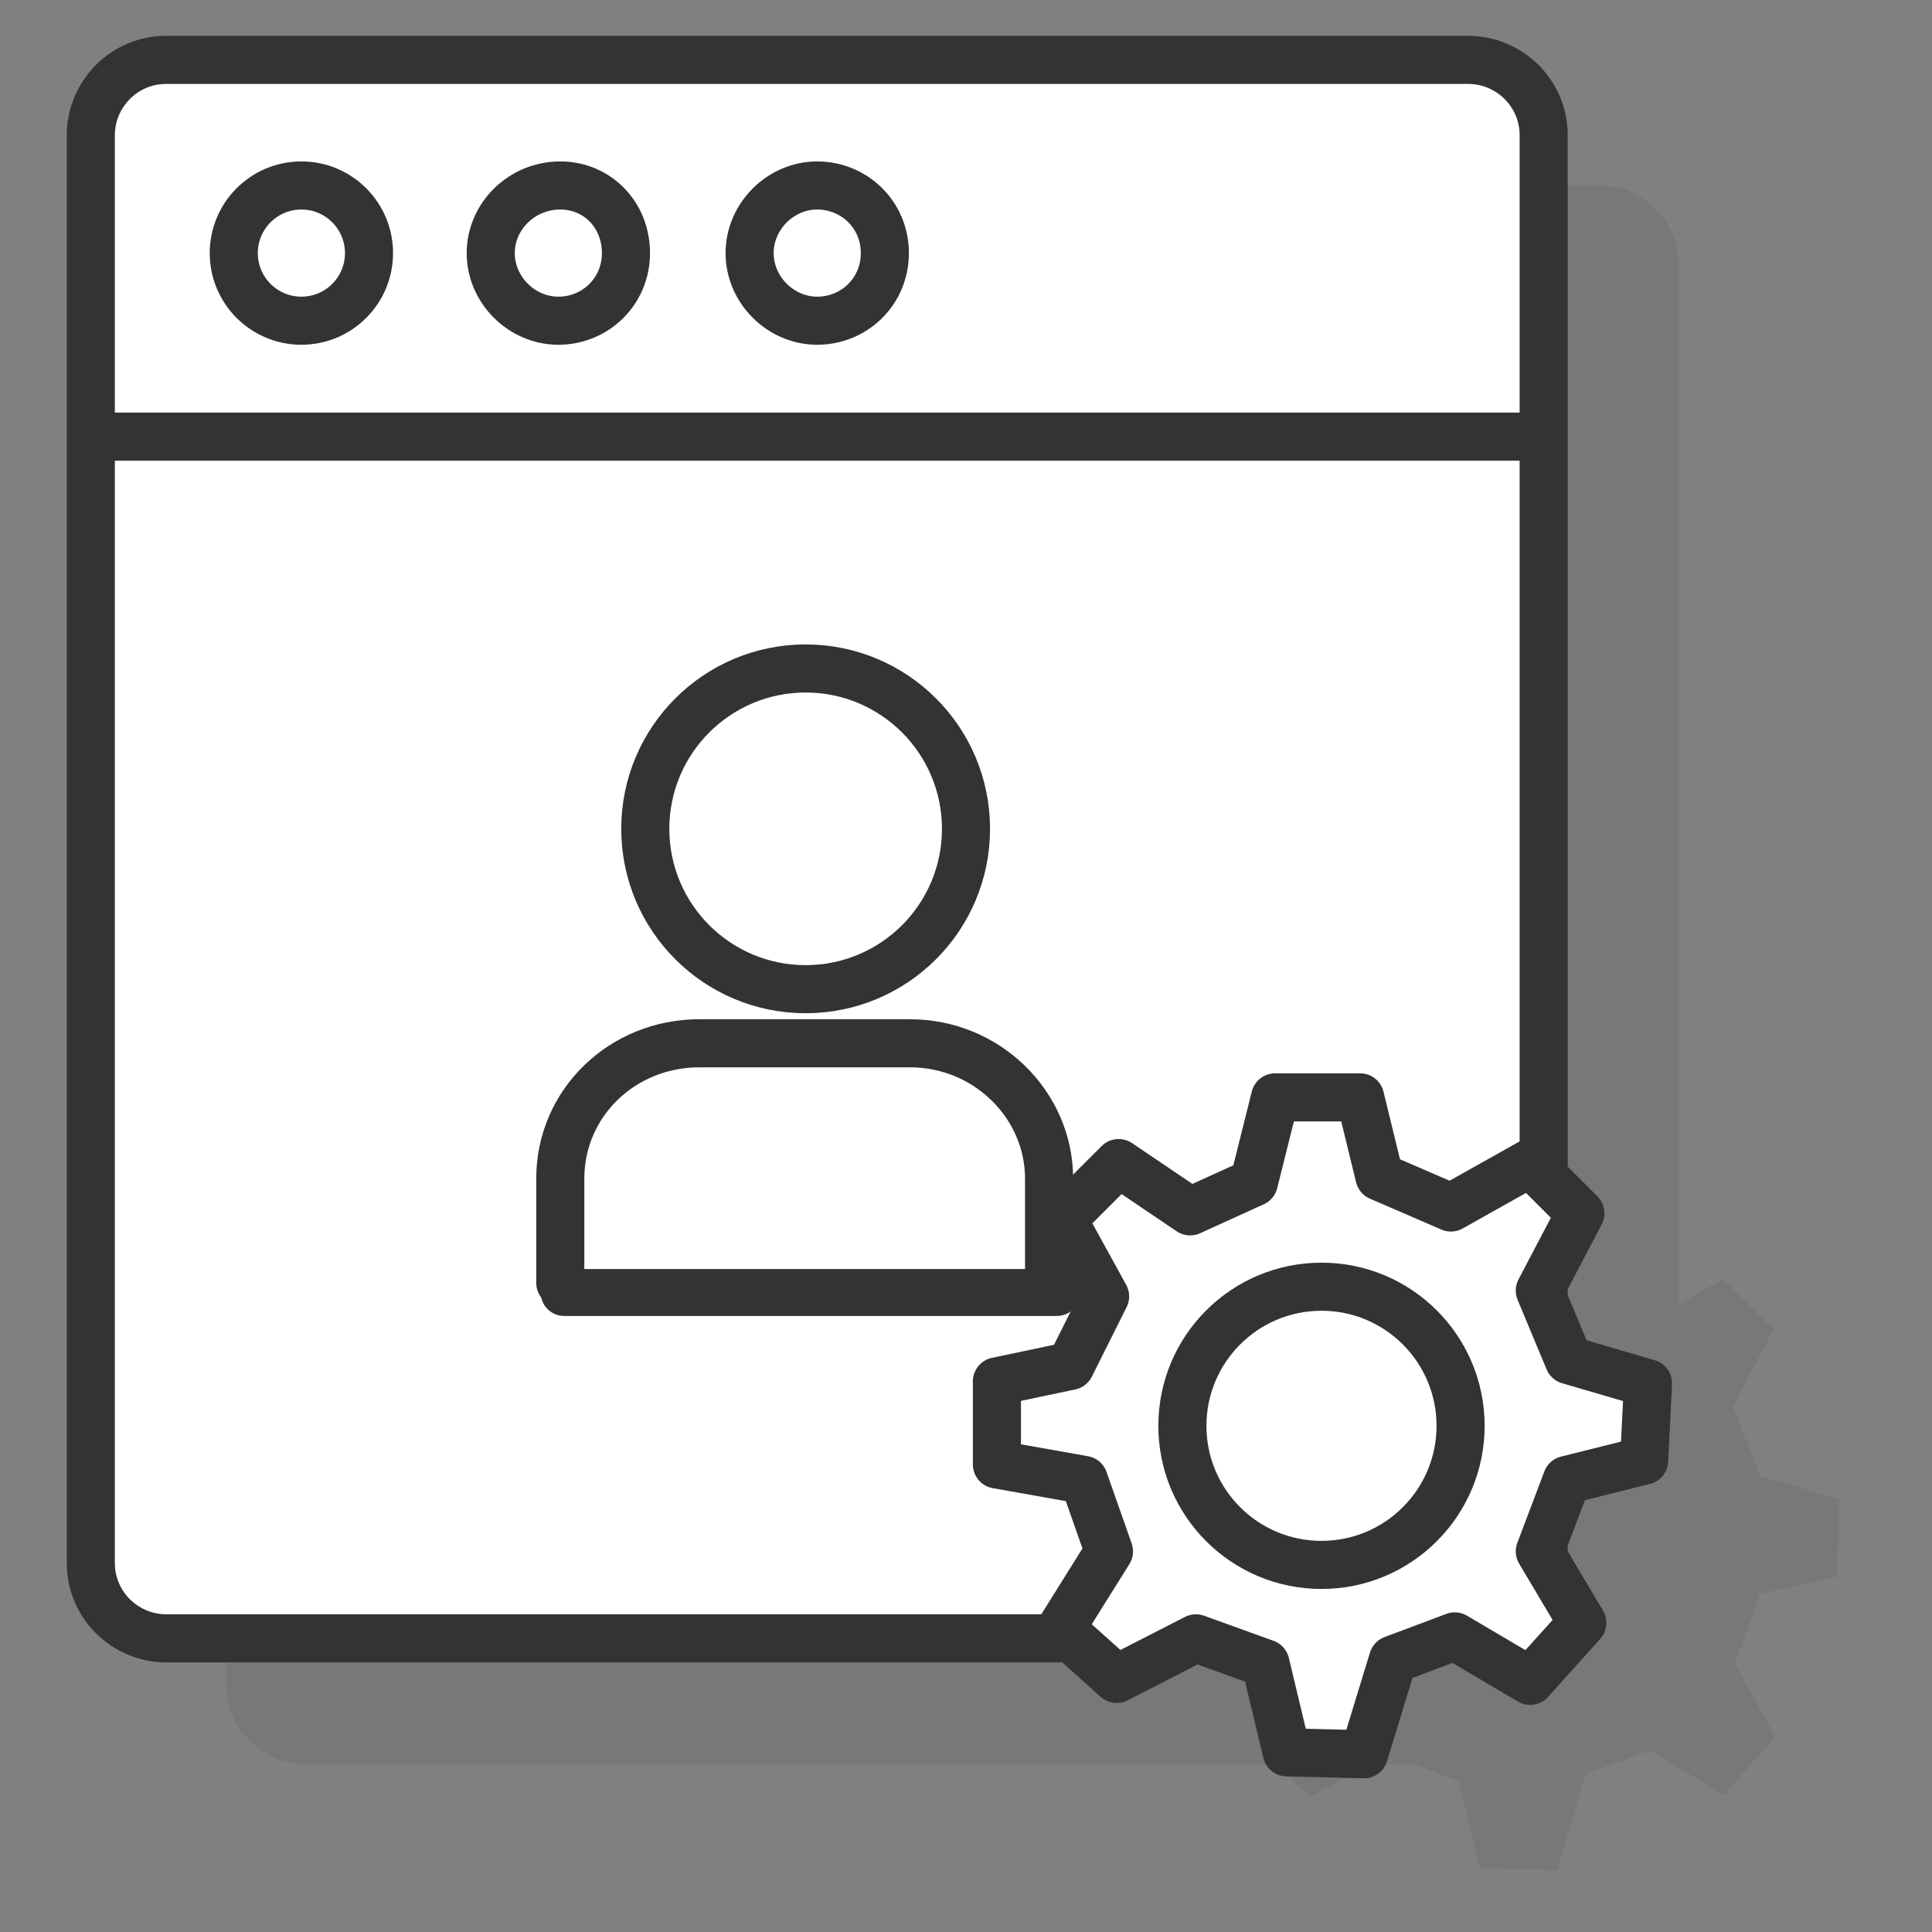 <svg xmlns="http://www.w3.org/2000/svg" xmlns:xlink="http://www.w3.org/1999/xlink" id="Layer_1" x="0px" y="0px" viewBox="0 0 100 100" style="enable-background:new 0 0 100 100;" xml:space="preserve">
<rect x="0" y="0" width="100" height="100" fill="#808080" stroke="none"/>
<style type="text/css">
	.st0{opacity:0.1;fill:#333333;}
	.st1{fill:#FFFFFF;stroke:#333333;stroke-width:2.489;stroke-linecap:round;stroke-linejoin:round;stroke-miterlimit:10;}
	.st2{fill:none;stroke:#333333;stroke-width:2.489;stroke-linecap:round;stroke-linejoin:round;stroke-miterlimit:10;}
	.st3{fill:#FFFFFF;stroke:#333333;stroke-width:2.489;stroke-linecap:round;stroke-linejoin:round;stroke-miterlimit:10;}
	.st4{fill:#FFFFFF;stroke:#333333;stroke-width:2.427;stroke-linecap:round;stroke-linejoin:round;stroke-miterlimit:10;}
</style>
<g>
	<path class="st0" d="M95.1,81.6l0.1-4l-4.1-1.2l-1.4-3.6l2.1-4l-2.6-2.6l-2.3,1.3V13.7c0-2.2-1.8-4.1-4.1-4.1h-67   c-2.2,0-4.1,1.8-4.1,4.1v73.5c0,2.2,1.8,4.1,4.1,4.1H66l1.8,1.7l3.2-1.7h2.2l2.3,0.9l1.1,4.5l4,0.1l1.5-5l3.3-1.2l3.8,2.3l2.7-3   l-2.1-3.8l1.3-3.6L95.1,81.6z"></path>
	<path class="st1" d="M76,84.8H8.6c-2.1,0-3.9-1.7-3.9-3.9V7c0-2.1,1.7-3.9,3.9-3.9H76c2.1,0,3.9,1.7,3.9,3.9V81   C79.9,83.1,78.1,84.8,76,84.8z"></path>
	<line class="st2" x1="5.6" y1="22.6" x2="79.5" y2="22.6"></line>
	<ellipse class="st1" cx="15.6" cy="13.1" rx="3.5" ry="3.5"></ellipse>
	<path class="st1" d="M32.4,13.1c0,2-1.6,3.5-3.5,3.5c-1.9,0-3.5-1.6-3.5-3.5S27,9.6,29,9.6C30.9,9.6,32.4,11.1,32.4,13.1z"></path>
	<path class="st1" d="M45.8,13.1c0,2-1.6,3.5-3.5,3.5c-1.9,0-3.5-1.6-3.5-3.5s1.6-3.5,3.5-3.5C44.2,9.6,45.8,11.1,45.8,13.1z"></path>
	<g>
		<g>
			<ellipse class="st3" cx="41.7" cy="42.9" rx="8.3" ry="8.3"></ellipse>
			<path class="st3" d="M29,66.4V61c0-3.9,3.2-7,7.2-7h10.9c4,0,7.2,3.2,7.2,7v5.3"></path>
		</g>
		<line class="st4" x1="29.2" y1="66.9" x2="54.7" y2="66.9"></line>
	</g>
	<g>
		<polygon class="st1" points="55,63.1 57.9,60.2 61.6,62.7 64.9,61.2 66,56.8 70.4,56.8 71.4,60.9 75.1,62.5 79.2,60.2 81.8,62.8     79.7,66.8 81.2,70.4 85.3,71.6 85.1,75.6 81.1,76.6 79.7,80.3 81.9,84 79.2,87 75.3,84.7 72.1,85.9 70.6,90.8 66.6,90.7     65.5,86.1 61.9,84.8 57.8,86.9 54.9,84.3 57.4,80.3 56.1,76.6 51.6,75.8 51.6,71.5 55.4,70.7 57.2,67.1   "></polygon>
		<circle class="st1" cx="68.4" cy="73.8" r="7.2"></circle>
	</g>
</g>
</svg>